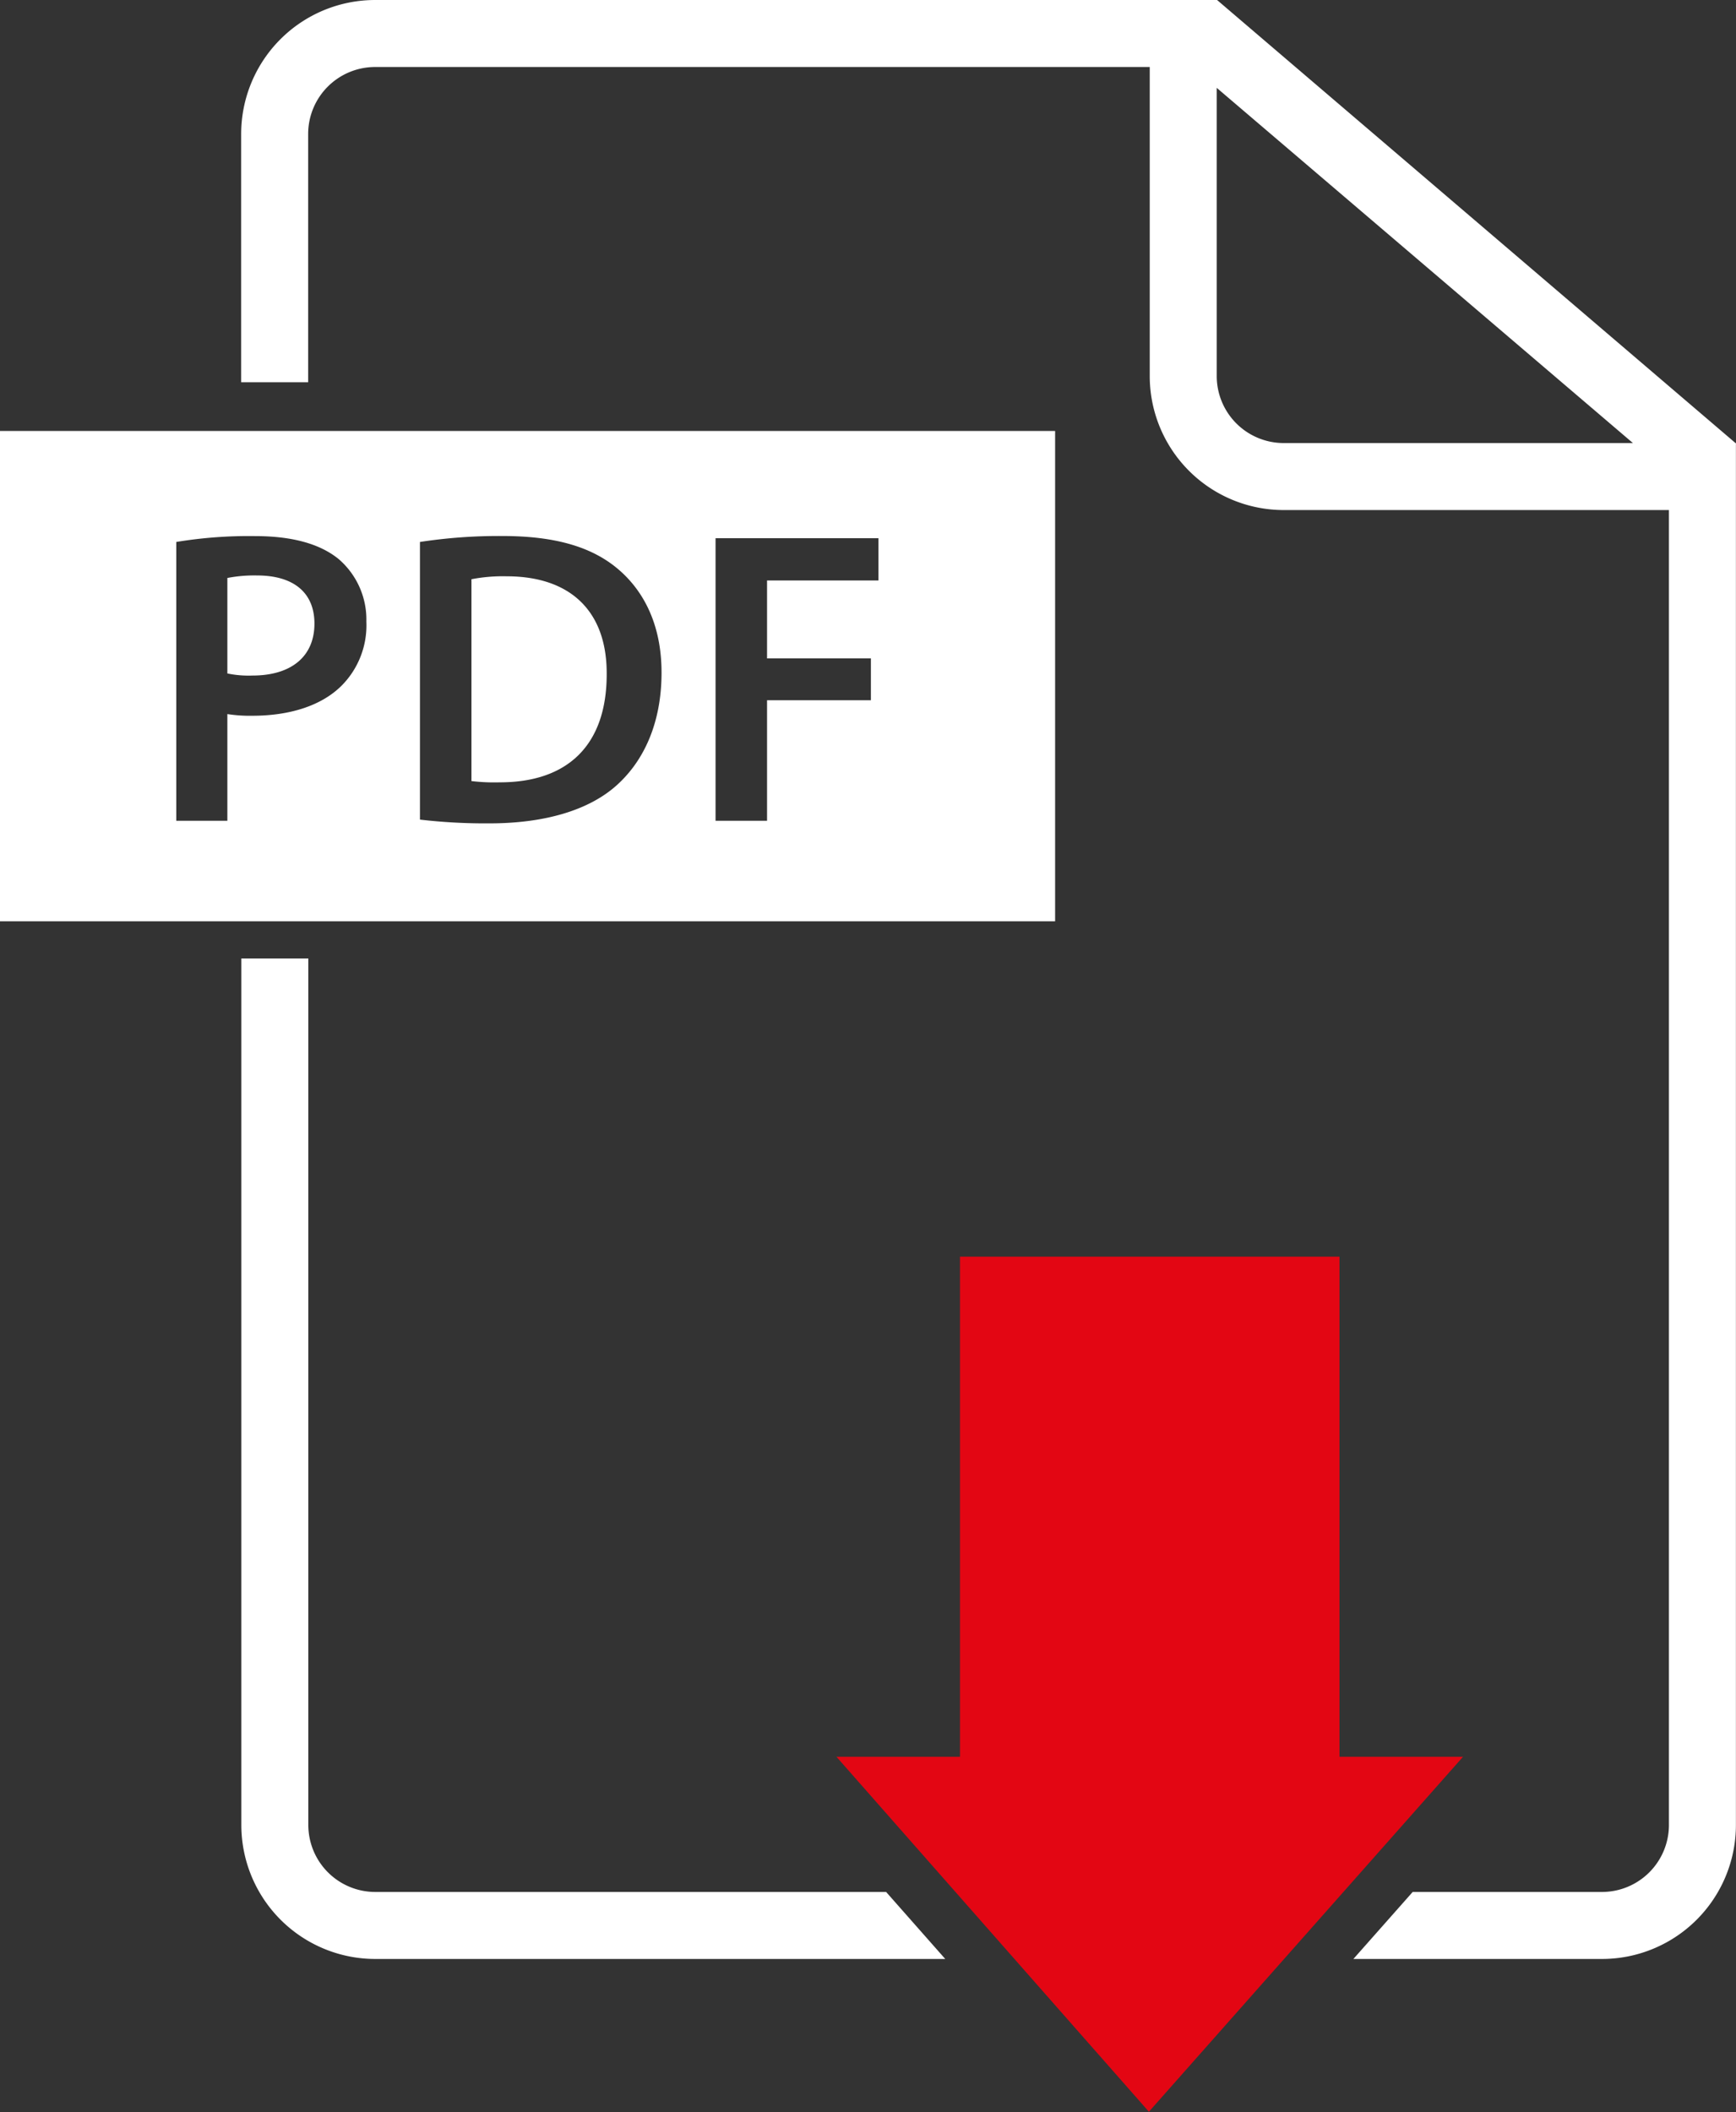 <svg xmlns="http://www.w3.org/2000/svg" viewBox="0 0 207.31 252.21"><rect x="0" y="0" width="207.31" height="252.21" fill="#333333" stroke="none"/><defs><style>.cls-1{fill:#fff;}.cls-2{fill:#e30613;}</style></defs><title>Fichier 2</title><g id="Calque_2" data-name="Calque 2"><g id="Calque_2-2" data-name="Calque 2"><path class="cls-1" d="M60.5,68.81a19.68,19.68,0,0,0-4.2.35v24.1a22.91,22.91,0,0,0,3.4.15c8,0,12.75-4.35,12.75-12.9C72.5,73.06,68.2,68.81,60.5,68.81Z"/><path class="cls-1" d="M0,51.46V110H126V51.46Zm40.8,30.4c-2.45,2.45-6.3,3.6-10.65,3.6a17.33,17.33,0,0,1-3-.2V98h-6.1V64.71a53.31,53.31,0,0,1,9.4-.7c4.5,0,7.8.95,10,2.75a9.52,9.52,0,0,1,3.3,7.45A10.21,10.21,0,0,1,40.8,81.86ZM73.7,93.71c-3.35,3.05-8.7,4.6-15.25,4.6a67.16,67.16,0,0,1-8.3-.45V64.71A62.09,62.09,0,0,1,60,64c6.3,0,10.65,1.3,13.75,3.9S79,74.56,79,80.31C79,86.31,76.9,90.81,73.7,93.71Zm31.2-24.4H91.6v9.3H104v5H91.6V98H85.45V64.26H104.9Z"/><path class="cls-1" d="M30.7,68.71a17,17,0,0,0-3.55.3v11.4a12.41,12.41,0,0,0,3,.25c4.6,0,7.4-2.25,7.4-6.2C37.55,70.71,35,68.71,30.7,68.71Z"/><polygon class="cls-2" points="137.14 252.21 137.25 252.21 137.2 252.14 137.14 252.21"/><polygon class="cls-2" points="159.96 209.76 159.96 150.05 114.64 150.05 114.64 209.76 99.89 209.76 137.2 252.14 174.71 209.76 159.96 209.76"/><path class="cls-1" d="M105.82,225.9h-61a8,8,0,0,1-8-8V114.44h-8V217.9a16,16,0,0,0,16,16h68.06Z"/><path class="cls-1" d="M207.25,52.9h0L145.34,0l0,0V0H44.8a16,16,0,0,0-16,16V45.64h8V16a8,8,0,0,1,8-8h92.5V44.9a16,16,0,0,0,16,16h46v157a8,8,0,0,1-8,8h-22.6l-7.08,8h29.68a16,16,0,0,0,16-16V52.9Zm-53.95,0a8,8,0,0,1-8-8V10.49L195,52.9Z"/></g></g></svg>